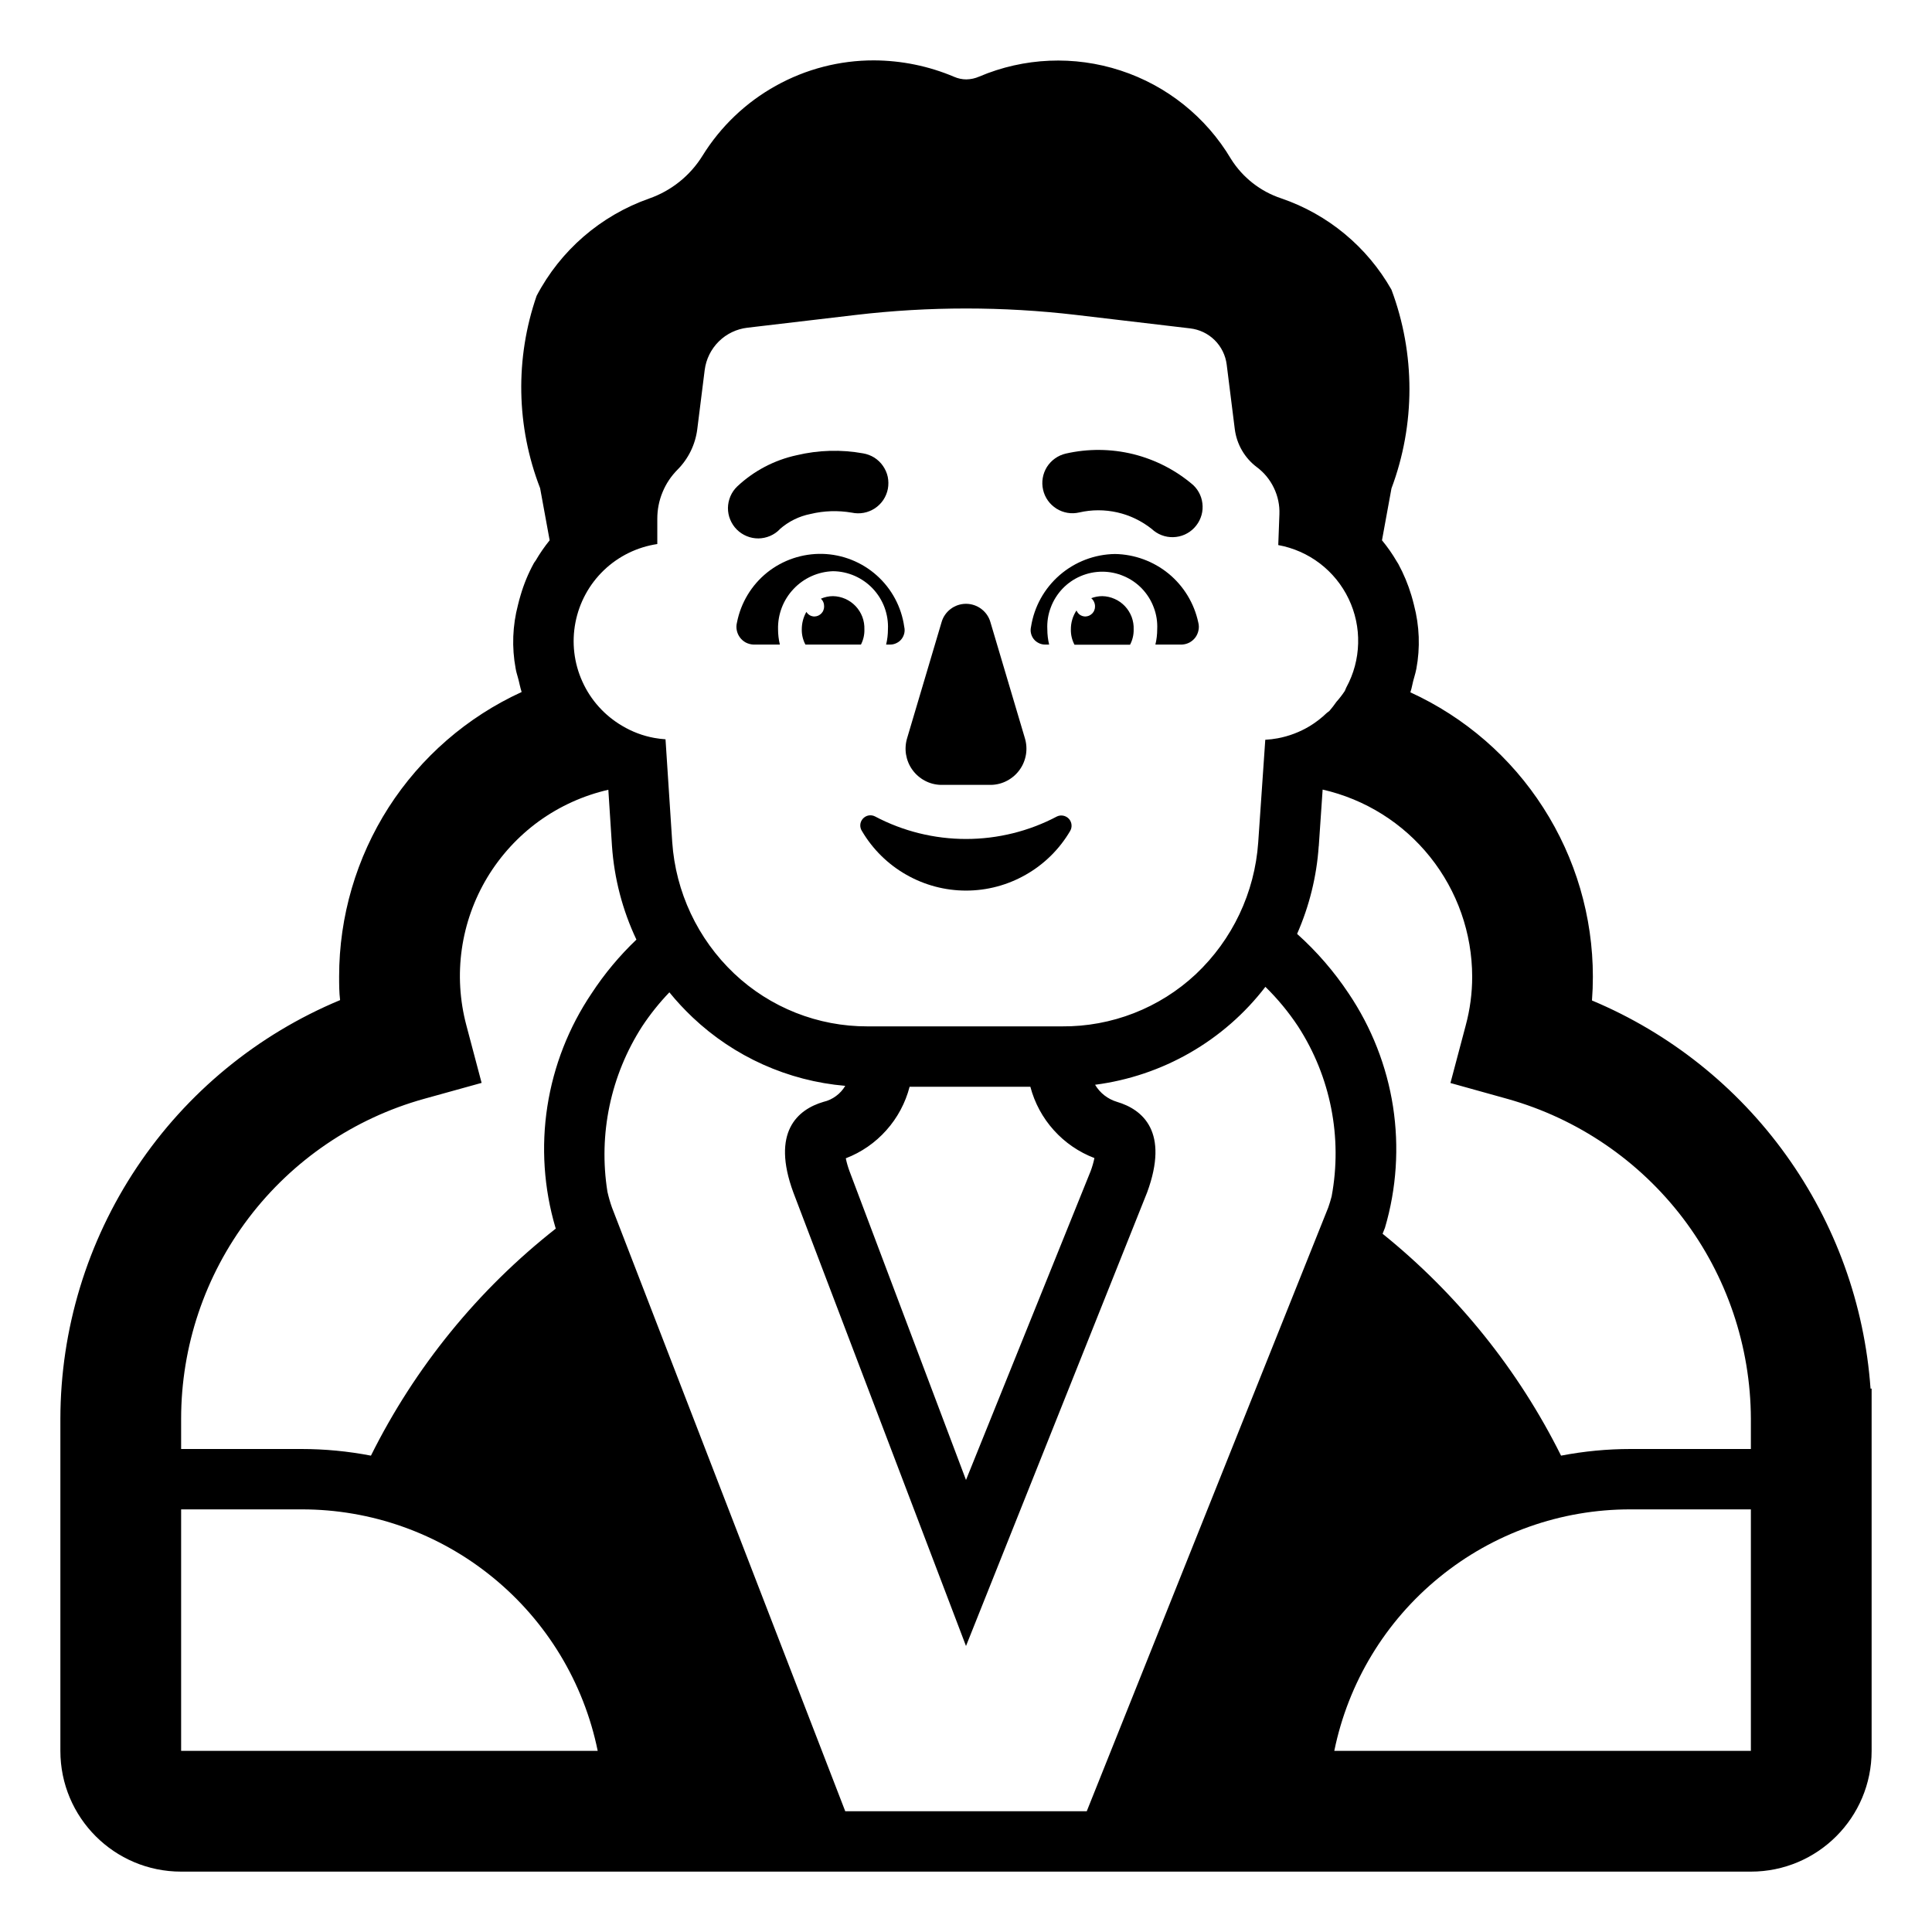 <svg width="32" height="32" viewBox="0 0 32 32" fill="none" xmlns="http://www.w3.org/2000/svg">
<path d="M17.875 8.488C18.083 8.44 18.298 8.44 18.506 8.487C18.714 8.534 18.908 8.628 19.075 8.76C19.123 8.805 19.179 8.841 19.24 8.864C19.302 8.888 19.367 8.899 19.433 8.897C19.498 8.895 19.563 8.881 19.623 8.854C19.683 8.827 19.737 8.789 19.782 8.741C19.827 8.693 19.863 8.637 19.886 8.576C19.91 8.515 19.921 8.449 19.919 8.384C19.917 8.318 19.903 8.253 19.876 8.193C19.849 8.133 19.811 8.079 19.763 8.034C19.477 7.788 19.136 7.613 18.77 7.522C18.403 7.432 18.02 7.429 17.652 7.513C17.523 7.543 17.411 7.623 17.34 7.735C17.27 7.848 17.247 7.983 17.277 8.113C17.306 8.242 17.386 8.354 17.499 8.425C17.611 8.495 17.746 8.518 17.875 8.488Z" fill="black"/>
<path d="M12.915 8.765C13.06 8.637 13.236 8.55 13.425 8.513C13.649 8.459 13.881 8.452 14.108 8.491C14.173 8.505 14.241 8.506 14.306 8.494C14.372 8.482 14.434 8.456 14.49 8.42C14.546 8.383 14.594 8.335 14.631 8.28C14.668 8.224 14.693 8.162 14.706 8.096C14.718 8.03 14.717 7.963 14.704 7.898C14.69 7.832 14.662 7.771 14.624 7.716C14.586 7.661 14.537 7.615 14.481 7.579C14.424 7.544 14.361 7.52 14.295 7.509C13.93 7.443 13.556 7.454 13.195 7.54C12.826 7.62 12.485 7.799 12.21 8.058C12.162 8.104 12.124 8.159 12.098 8.22C12.072 8.281 12.058 8.347 12.057 8.413C12.057 8.48 12.069 8.546 12.095 8.607C12.12 8.668 12.157 8.724 12.204 8.771C12.251 8.818 12.307 8.855 12.368 8.88C12.43 8.906 12.495 8.918 12.562 8.918C12.628 8.917 12.694 8.903 12.755 8.877C12.816 8.851 12.871 8.813 12.917 8.765H12.915Z" fill="black"/>
<path d="M14.283 10.217C14.308 10.283 14.319 10.353 14.317 10.423C14.32 10.511 14.3 10.598 14.26 10.676H13.34C13.299 10.598 13.278 10.511 13.28 10.423C13.28 10.322 13.306 10.223 13.356 10.135C13.37 10.158 13.39 10.177 13.413 10.191C13.437 10.204 13.463 10.211 13.49 10.211C13.512 10.21 13.533 10.206 13.553 10.197C13.573 10.188 13.59 10.175 13.605 10.16C13.62 10.144 13.632 10.126 13.639 10.105C13.647 10.085 13.651 10.064 13.65 10.042C13.65 10.018 13.646 9.995 13.637 9.974C13.628 9.952 13.614 9.932 13.597 9.916C13.66 9.889 13.728 9.874 13.797 9.874C13.867 9.875 13.937 9.891 14.001 9.919C14.066 9.948 14.124 9.989 14.172 10.04C14.22 10.091 14.258 10.151 14.283 10.217Z" fill="black"/>
<path d="M12.887 10.423C12.881 10.175 12.973 9.935 13.144 9.755C13.314 9.574 13.549 9.469 13.797 9.461C13.921 9.462 14.043 9.489 14.156 9.538C14.269 9.588 14.371 9.659 14.456 9.749C14.541 9.839 14.607 9.945 14.65 10.06C14.693 10.176 14.713 10.3 14.707 10.423C14.707 10.508 14.697 10.593 14.677 10.676H14.747C14.783 10.676 14.818 10.667 14.85 10.651C14.883 10.635 14.911 10.613 14.933 10.584C14.955 10.556 14.97 10.523 14.978 10.488C14.986 10.453 14.985 10.417 14.977 10.382C14.931 10.053 14.769 9.751 14.521 9.53C14.273 9.309 13.955 9.183 13.623 9.174C13.291 9.166 12.966 9.275 12.707 9.482C12.448 9.69 12.271 9.983 12.207 10.309C12.196 10.351 12.194 10.396 12.203 10.438C12.211 10.481 12.229 10.522 12.255 10.557C12.28 10.592 12.314 10.621 12.352 10.642C12.391 10.662 12.434 10.674 12.477 10.676H12.917C12.897 10.593 12.887 10.508 12.887 10.423Z" fill="black"/>
<path d="M17.552 9.525C17.806 9.305 18.13 9.181 18.467 9.176C18.791 9.181 19.104 9.296 19.355 9.501C19.606 9.707 19.779 9.992 19.847 10.309C19.858 10.351 19.86 10.396 19.851 10.438C19.843 10.481 19.825 10.522 19.8 10.557C19.774 10.592 19.74 10.621 19.702 10.642C19.663 10.662 19.621 10.674 19.577 10.676H19.137C19.157 10.593 19.167 10.508 19.167 10.423C19.173 10.3 19.154 10.177 19.11 10.062C19.067 9.946 19.001 9.841 18.916 9.751C18.831 9.662 18.729 9.591 18.615 9.543C18.502 9.494 18.38 9.469 18.257 9.469C18.134 9.469 18.012 9.494 17.898 9.543C17.785 9.591 17.683 9.662 17.598 9.751C17.513 9.841 17.447 9.946 17.404 10.062C17.36 10.177 17.341 10.3 17.347 10.423C17.347 10.508 17.357 10.593 17.377 10.676H17.307C17.271 10.676 17.236 10.667 17.204 10.651C17.172 10.635 17.143 10.613 17.121 10.584C17.099 10.556 17.084 10.523 17.076 10.488C17.068 10.453 17.069 10.417 17.077 10.382C17.129 10.049 17.297 9.746 17.552 9.525Z" fill="black"/>
<path d="M18.257 9.874C18.194 9.874 18.132 9.886 18.074 9.908C18.094 9.924 18.11 9.945 18.12 9.968C18.131 9.991 18.137 10.016 18.137 10.042C18.138 10.064 18.134 10.085 18.126 10.105C18.119 10.126 18.107 10.144 18.092 10.16C18.077 10.175 18.059 10.188 18.04 10.197C18.02 10.206 17.998 10.21 17.977 10.211C17.945 10.211 17.914 10.201 17.888 10.184C17.862 10.166 17.842 10.14 17.83 10.111C17.768 10.204 17.736 10.314 17.737 10.426C17.735 10.514 17.756 10.601 17.797 10.679H18.717C18.758 10.601 18.779 10.514 18.777 10.426C18.78 10.355 18.768 10.285 18.744 10.219C18.719 10.153 18.681 10.092 18.633 10.041C18.584 9.989 18.526 9.948 18.462 9.92C18.397 9.891 18.328 9.875 18.257 9.874Z" fill="black"/>
<path d="M16.683 12.93C16.601 12.974 16.51 12.998 16.417 13H15.583C15.49 12.998 15.399 12.974 15.317 12.93C15.235 12.886 15.164 12.824 15.11 12.748C15.056 12.673 15.021 12.585 15.006 12.493C14.992 12.402 14.999 12.308 15.027 12.219L15.594 10.31C15.618 10.221 15.671 10.143 15.745 10.087C15.818 10.031 15.908 10.001 16 10.001C16.092 10.001 16.182 10.031 16.255 10.087C16.329 10.143 16.382 10.221 16.406 10.31L16.973 12.219C17.001 12.308 17.008 12.402 16.994 12.493C16.979 12.585 16.944 12.673 16.89 12.748C16.836 12.824 16.765 12.886 16.683 12.93Z" fill="black"/>
<path d="M17.509 13.522C17.044 13.768 16.526 13.896 16.001 13.896C15.475 13.896 14.957 13.768 14.492 13.522C14.459 13.505 14.421 13.5 14.384 13.507C14.348 13.514 14.315 13.534 14.29 13.562C14.266 13.59 14.251 13.625 14.249 13.662C14.247 13.699 14.257 13.736 14.278 13.767C14.455 14.067 14.707 14.315 15.009 14.487C15.311 14.66 15.653 14.751 16.001 14.751C16.349 14.751 16.69 14.66 16.992 14.487C17.294 14.315 17.546 14.067 17.723 13.767C17.742 13.736 17.751 13.7 17.748 13.663C17.745 13.627 17.731 13.593 17.707 13.565C17.683 13.538 17.651 13.519 17.615 13.511C17.579 13.503 17.542 13.507 17.509 13.522Z" fill="black"/>
<path d="M29.584 19.133C30.399 20.268 30.883 21.607 30.982 23H31V29C31 30.105 30.105 31 29 31H3C1.895 31 1 30.105 1 29V23.5C1.002 22.016 1.443 20.566 2.268 19.332C3.092 18.098 4.263 17.135 5.633 16.565C5.617 16.434 5.617 16.303 5.617 16.172C5.617 15.18 5.902 14.209 6.437 13.373C6.973 12.539 7.738 11.875 8.64 11.462C8.627 11.423 8.618 11.383 8.608 11.343C8.603 11.32 8.598 11.297 8.592 11.274C8.587 11.254 8.581 11.234 8.576 11.214C8.563 11.169 8.549 11.123 8.541 11.074C8.475 10.723 8.489 10.362 8.58 10.017C8.593 9.963 8.607 9.91 8.623 9.858C8.677 9.673 8.751 9.494 8.844 9.325C8.848 9.318 8.854 9.31 8.859 9.303C8.864 9.296 8.87 9.29 8.874 9.282C8.942 9.165 9.019 9.054 9.104 8.949L8.946 8.086C8.55 7.064 8.53 5.935 8.888 4.9C9.283 4.147 9.948 3.572 10.75 3.289C11.118 3.161 11.431 2.91 11.636 2.579C11.935 2.096 12.353 1.697 12.85 1.421C13.347 1.144 13.906 0.999 14.475 1C14.932 1.002 15.384 1.094 15.805 1.273C15.868 1.3 15.936 1.315 16.005 1.315C16.079 1.314 16.152 1.298 16.22 1.268C16.962 0.953 17.793 0.917 18.56 1.168C19.326 1.418 19.976 1.938 20.388 2.631C20.581 2.94 20.877 3.172 21.223 3.286C21.995 3.55 22.644 4.088 23.047 4.798C23.444 5.859 23.444 7.029 23.047 8.09L22.89 8.949C22.981 9.059 23.063 9.176 23.135 9.3L23.16 9.34C23.25 9.506 23.323 9.681 23.377 9.862C23.393 9.915 23.407 9.967 23.42 10.021C23.511 10.366 23.525 10.728 23.459 11.079C23.451 11.123 23.438 11.167 23.426 11.211C23.419 11.234 23.413 11.257 23.407 11.279C23.401 11.301 23.397 11.323 23.392 11.345C23.383 11.386 23.374 11.427 23.36 11.467C24.262 11.88 25.027 12.543 25.562 13.379C26.098 14.213 26.383 15.185 26.383 16.177C26.383 16.309 26.378 16.44 26.368 16.571C27.656 17.111 28.77 17.998 29.584 19.133ZM14.371 17H17.588C18.411 17.007 19.205 16.698 19.806 16.136C20.413 15.564 20.782 14.785 20.84 13.953L20.957 12.253C21.027 12.249 21.096 12.241 21.165 12.228C21.351 12.193 21.529 12.125 21.691 12.028C21.793 11.966 21.889 11.892 21.975 11.809C21.982 11.803 21.989 11.798 21.996 11.793C22.004 11.787 22.012 11.781 22.02 11.774C22.061 11.726 22.099 11.677 22.135 11.625C22.186 11.568 22.232 11.508 22.274 11.445C22.279 11.435 22.283 11.425 22.287 11.415C22.291 11.405 22.294 11.395 22.3 11.385C22.422 11.161 22.489 10.911 22.495 10.656C22.502 10.401 22.448 10.149 22.338 9.919C22.228 9.689 22.065 9.488 21.862 9.333C21.659 9.178 21.423 9.074 21.172 9.028L21.191 8.517C21.197 8.367 21.165 8.217 21.1 8.082C21.035 7.946 20.939 7.828 20.818 7.738C20.718 7.663 20.634 7.569 20.571 7.46C20.508 7.352 20.468 7.232 20.452 7.108L20.318 6.039C20.299 5.886 20.229 5.743 20.119 5.634C20.009 5.525 19.866 5.457 19.712 5.439L17.823 5.216C16.613 5.074 15.389 5.074 14.179 5.216L12.379 5.428C12.2 5.449 12.033 5.529 11.905 5.656C11.777 5.783 11.695 5.949 11.672 6.128L11.549 7.109C11.517 7.362 11.402 7.598 11.222 7.779C11.116 7.886 11.031 8.012 10.974 8.152C10.916 8.291 10.887 8.44 10.887 8.591V9.011C10.554 9.061 10.245 9.212 10.002 9.445C9.759 9.678 9.595 9.98 9.531 10.311C9.467 10.641 9.507 10.983 9.646 11.289C9.784 11.596 10.015 11.852 10.305 12.022C10.469 12.12 10.649 12.188 10.836 12.222C10.898 12.233 10.96 12.241 11.023 12.245L11.134 13.945C11.19 14.774 11.556 15.552 12.159 16.124C12.756 16.689 13.549 17.003 14.371 17ZM18.065 19.396C18.091 19.326 18.112 19.254 18.127 19.181C17.869 19.083 17.638 18.924 17.454 18.719C17.269 18.514 17.136 18.267 17.066 18H15.066C14.997 18.267 14.865 18.514 14.681 18.72C14.497 18.927 14.267 19.086 14.009 19.185C14.024 19.258 14.045 19.33 14.071 19.4L16 24.513L18.065 19.396ZM4.993 25H3V29H9.9C9.669 27.869 9.055 26.854 8.16 26.125C7.266 25.395 6.147 24.998 4.993 25ZM9.066 18.325C9.17 17.655 9.42 17.015 9.8 16.452C10.012 16.128 10.261 15.83 10.541 15.563C10.31 15.075 10.173 14.548 10.136 14.009L10.076 13.081C9.662 13.176 9.271 13.353 8.926 13.602C8.582 13.852 8.292 14.168 8.072 14.532C7.853 14.896 7.709 15.3 7.649 15.721C7.589 16.142 7.615 16.57 7.724 16.981L7.977 17.936L7.025 18.2C5.867 18.522 4.847 19.215 4.12 20.172C3.393 21.129 3 22.298 3 23.5V24H4.993C5.379 24 5.765 24.037 6.144 24.11C6.873 22.645 7.919 21.36 9.206 20.349L9.2 20.333C9.008 19.682 8.962 18.996 9.066 18.325ZM21.907 13.078L21.843 14.016H21.842C21.808 14.517 21.686 15.008 21.484 15.468C21.81 15.76 22.097 16.092 22.339 16.456C22.718 17.019 22.969 17.659 23.073 18.329C23.176 19 23.131 19.686 22.939 20.337L22.932 20.354L22.9 20.435C24.138 21.433 25.147 22.686 25.856 24.11C26.235 24.037 26.621 24 27.007 24H29V23.5C28.996 22.3 28.601 21.133 27.875 20.177C27.148 19.222 26.13 18.529 24.975 18.203L24.024 17.938L24.277 16.984C24.348 16.721 24.384 16.45 24.384 16.178C24.383 15.457 24.138 14.758 23.688 14.195C23.238 13.631 22.61 13.238 21.907 13.078ZM29 25H27.007C25.853 24.998 24.734 25.395 23.84 26.125C22.945 26.854 22.331 27.869 22.1 29H29V25ZM10.136 20L14 30H18L22 20C22.021 19.94 22.04 19.878 22.056 19.816C22.238 18.841 22.039 17.833 21.5 17C21.343 16.763 21.162 16.544 20.959 16.345C20.619 16.788 20.194 17.159 19.71 17.437C19.226 17.715 18.692 17.895 18.138 17.967C18.219 18.104 18.348 18.204 18.5 18.25C18.931 18.377 19.368 18.75 19 19.75L16 27.263L13.14 19.75C12.772 18.75 13.209 18.377 13.64 18.25C13.715 18.233 13.785 18.2 13.847 18.154C13.909 18.109 13.961 18.051 14 17.985C13.053 17.904 12.162 17.504 11.472 16.851C11.335 16.721 11.206 16.583 11.087 16.436C10.92 16.61 10.769 16.799 10.636 17C10.114 17.811 9.909 18.786 10.061 19.739C10.081 19.828 10.106 19.915 10.136 20Z" fill="black"/>
</svg>
